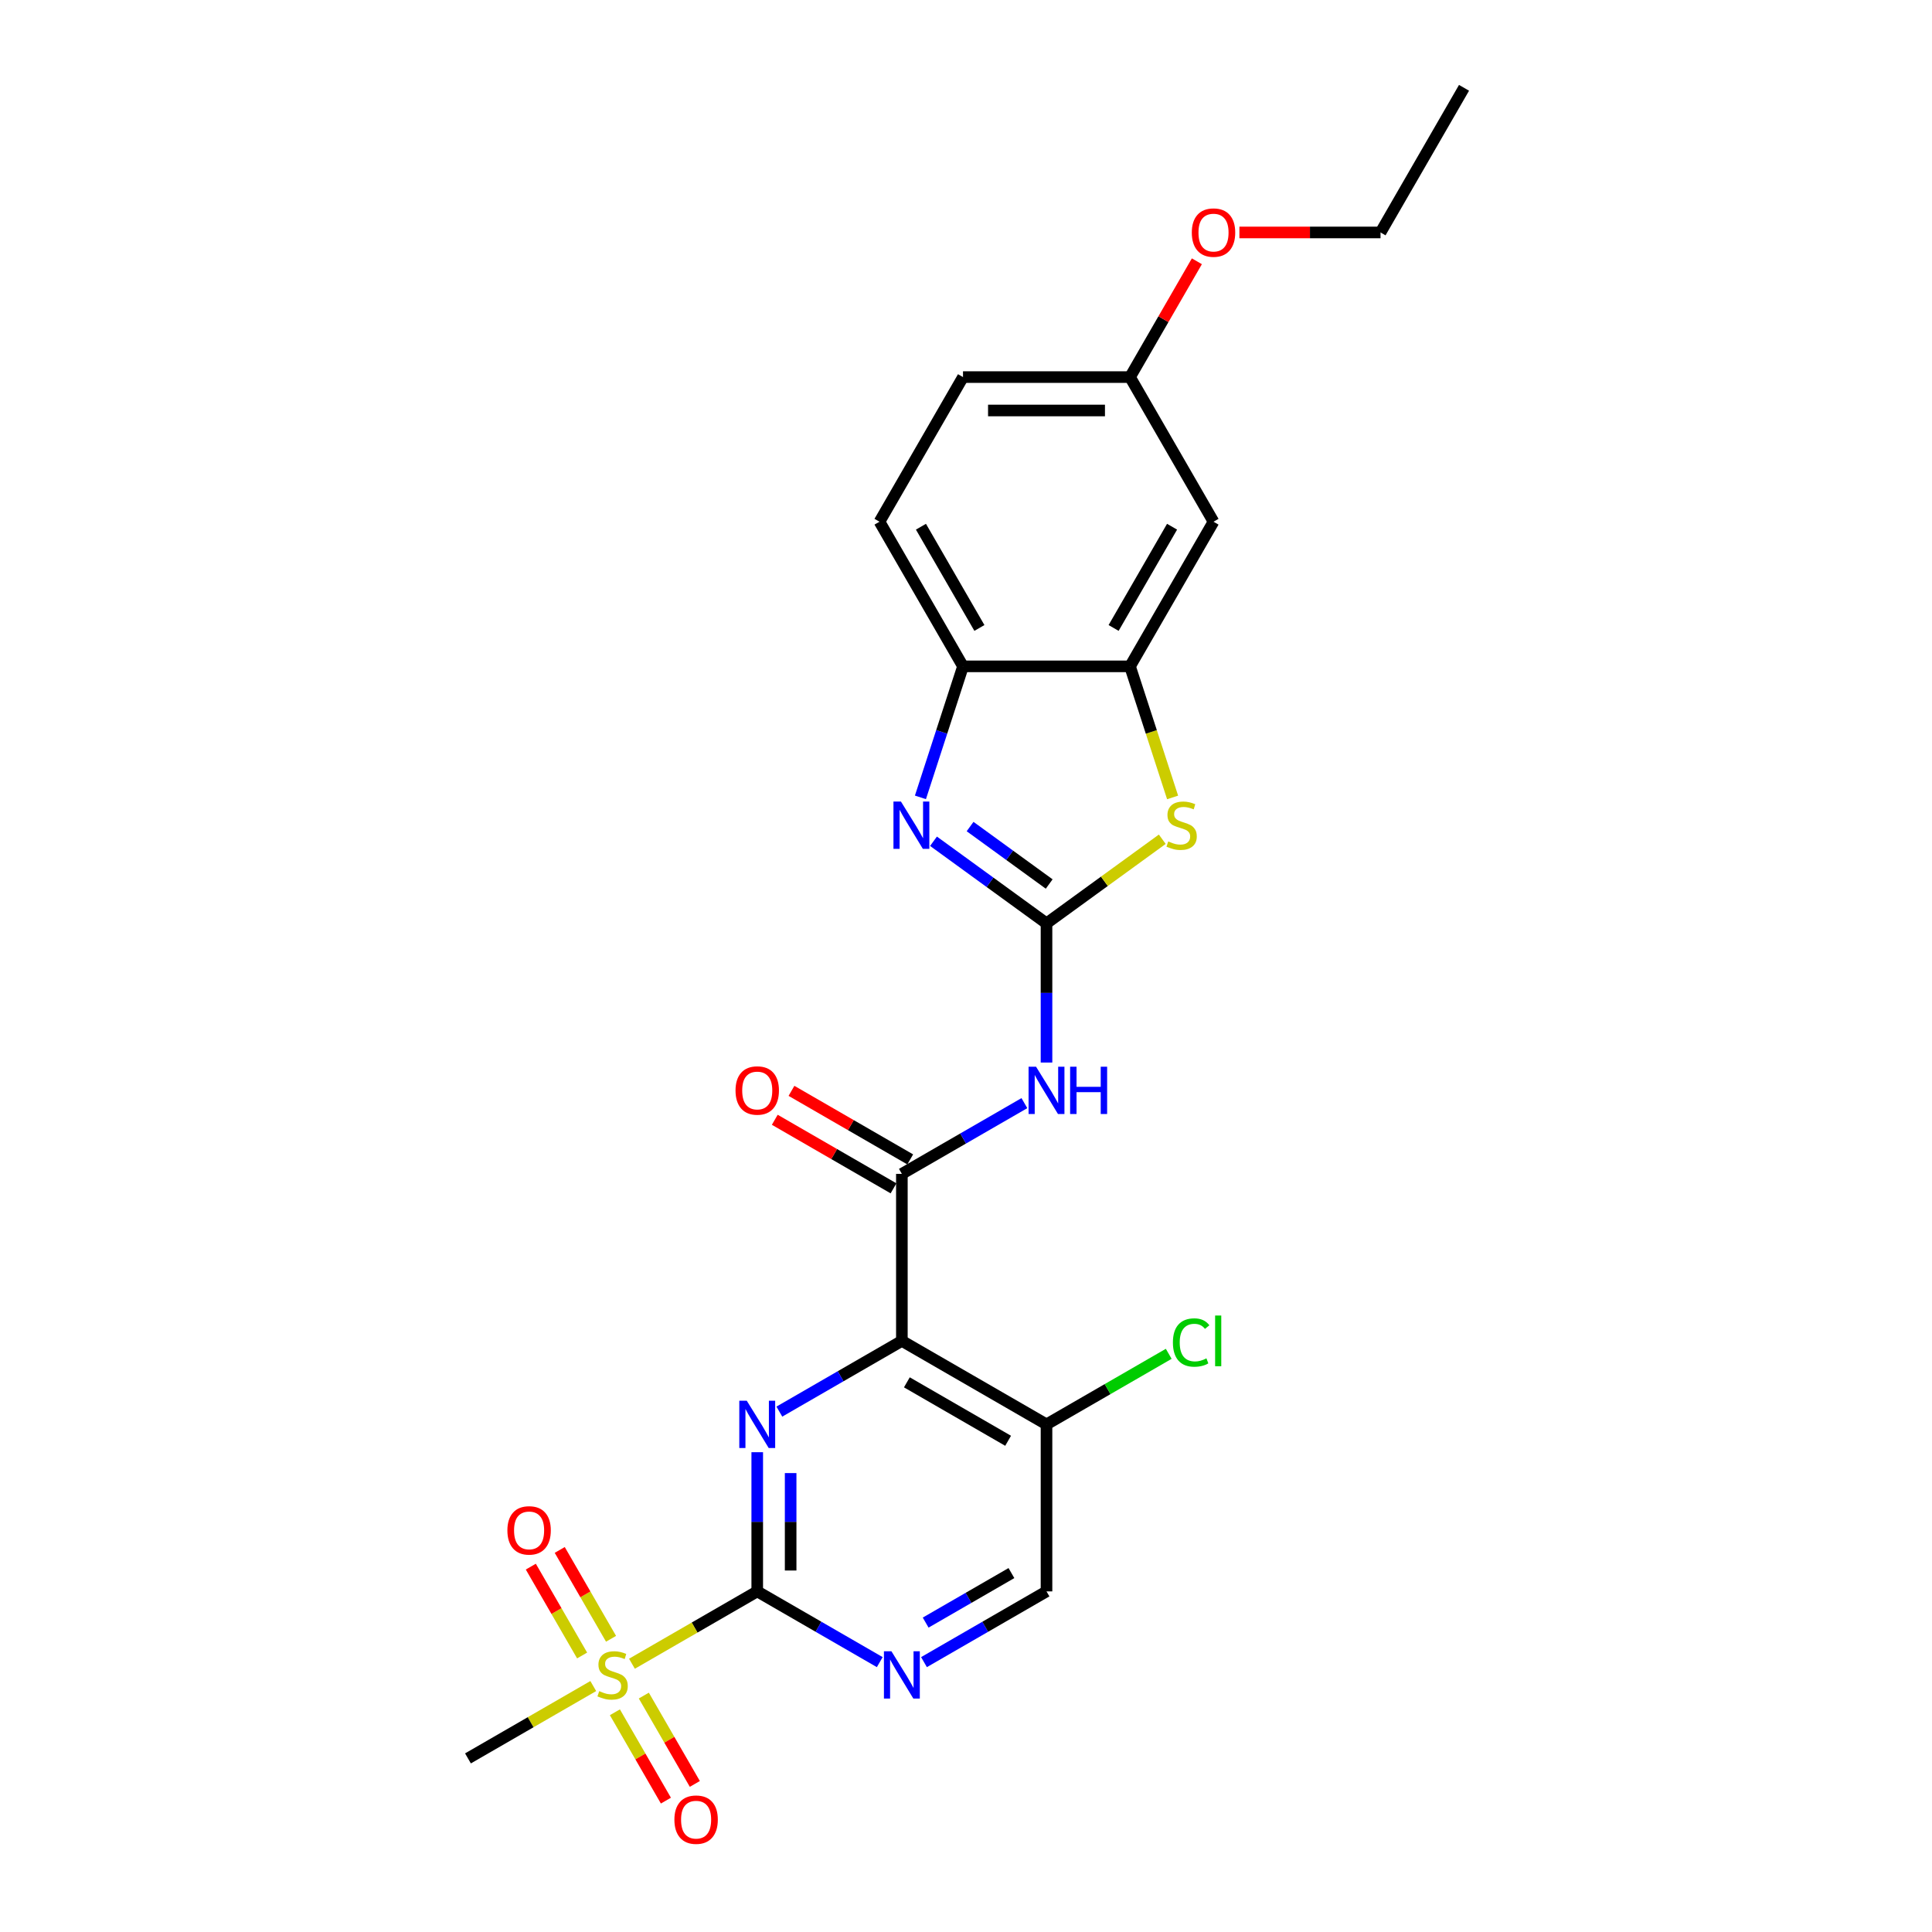 <?xml version='1.0' encoding='iso-8859-1'?>
<svg version='1.1' baseProfile='full'
              xmlns='http://www.w3.org/2000/svg'
                      xmlns:rdkit='http://www.rdkit.org/xml'
                      xmlns:xlink='http://www.w3.org/1999/xlink'
                  xml:space='preserve'
width='1000px' height='1000px' viewBox='0 0 1000 1000'>
<!-- END OF HEADER -->
<rect style='opacity:1.0;fill:#FFFFFF;stroke:none' width='1000' height='1000' x='0' y='0'> </rect>
<path class='bond-5' d='M 541.67,477.927 L 512.426,456.68' style='fill:none;fill-rule:evenodd;stroke:#000000;stroke-width:6px;stroke-linecap:butt;stroke-linejoin:miter;stroke-opacity:1' />
<path class='bond-5' d='M 512.426,456.68 L 483.181,435.432' style='fill:none;fill-rule:evenodd;stroke:#0000FF;stroke-width:6px;stroke-linecap:butt;stroke-linejoin:miter;stroke-opacity:1' />
<path class='bond-5' d='M 543.059,457.566 L 522.588,442.693' style='fill:none;fill-rule:evenodd;stroke:#000000;stroke-width:6px;stroke-linecap:butt;stroke-linejoin:miter;stroke-opacity:1' />
<path class='bond-5' d='M 522.588,442.693 L 502.116,427.82' style='fill:none;fill-rule:evenodd;stroke:#0000FF;stroke-width:6px;stroke-linecap:butt;stroke-linejoin:miter;stroke-opacity:1' />
<path class='bond-6' d='M 541.67,477.927 L 541.67,513.948' style='fill:none;fill-rule:evenodd;stroke:#000000;stroke-width:6px;stroke-linecap:butt;stroke-linejoin:miter;stroke-opacity:1' />
<path class='bond-6' d='M 541.67,513.948 L 541.67,549.97' style='fill:none;fill-rule:evenodd;stroke:#0000FF;stroke-width:6px;stroke-linecap:butt;stroke-linejoin:miter;stroke-opacity:1' />
<path class='bond-7' d='M 541.67,477.927 L 571.632,456.159' style='fill:none;fill-rule:evenodd;stroke:#000000;stroke-width:6px;stroke-linecap:butt;stroke-linejoin:miter;stroke-opacity:1' />
<path class='bond-7' d='M 571.632,456.159 L 601.594,434.39' style='fill:none;fill-rule:evenodd;stroke:#CCCC00;stroke-width:6px;stroke-linecap:butt;stroke-linejoin:miter;stroke-opacity:1' />
<path class='bond-0' d='M 391.945,823.702 L 391.945,787.681' style='fill:none;fill-rule:evenodd;stroke:#000000;stroke-width:6px;stroke-linecap:butt;stroke-linejoin:miter;stroke-opacity:1' />
<path class='bond-0' d='M 391.945,787.681 L 391.945,751.66' style='fill:none;fill-rule:evenodd;stroke:#0000FF;stroke-width:6px;stroke-linecap:butt;stroke-linejoin:miter;stroke-opacity:1' />
<path class='bond-0' d='M 409.234,812.896 L 409.234,787.681' style='fill:none;fill-rule:evenodd;stroke:#000000;stroke-width:6px;stroke-linecap:butt;stroke-linejoin:miter;stroke-opacity:1' />
<path class='bond-0' d='M 409.234,787.681 L 409.234,762.466' style='fill:none;fill-rule:evenodd;stroke:#0000FF;stroke-width:6px;stroke-linecap:butt;stroke-linejoin:miter;stroke-opacity:1' />
<path class='bond-3' d='M 391.945,823.702 L 359.519,842.423' style='fill:none;fill-rule:evenodd;stroke:#000000;stroke-width:6px;stroke-linecap:butt;stroke-linejoin:miter;stroke-opacity:1' />
<path class='bond-3' d='M 359.519,842.423 L 327.093,861.145' style='fill:none;fill-rule:evenodd;stroke:#CCCC00;stroke-width:6px;stroke-linecap:butt;stroke-linejoin:miter;stroke-opacity:1' />
<path class='bond-27' d='M 391.945,823.702 L 423.654,842.009' style='fill:none;fill-rule:evenodd;stroke:#000000;stroke-width:6px;stroke-linecap:butt;stroke-linejoin:miter;stroke-opacity:1' />
<path class='bond-27' d='M 423.654,842.009 L 455.363,860.316' style='fill:none;fill-rule:evenodd;stroke:#0000FF;stroke-width:6px;stroke-linecap:butt;stroke-linejoin:miter;stroke-opacity:1' />
<path class='bond-1' d='M 466.808,694.037 L 466.808,607.593' style='fill:none;fill-rule:evenodd;stroke:#000000;stroke-width:6px;stroke-linecap:butt;stroke-linejoin:miter;stroke-opacity:1' />
<path class='bond-2' d='M 466.808,694.037 L 435.099,712.344' style='fill:none;fill-rule:evenodd;stroke:#000000;stroke-width:6px;stroke-linecap:butt;stroke-linejoin:miter;stroke-opacity:1' />
<path class='bond-2' d='M 435.099,712.344 L 403.391,730.651' style='fill:none;fill-rule:evenodd;stroke:#0000FF;stroke-width:6px;stroke-linecap:butt;stroke-linejoin:miter;stroke-opacity:1' />
<path class='bond-11' d='M 466.808,694.037 L 541.67,737.258' style='fill:none;fill-rule:evenodd;stroke:#000000;stroke-width:6px;stroke-linecap:butt;stroke-linejoin:miter;stroke-opacity:1' />
<path class='bond-11' d='M 469.393,715.492 L 521.797,745.748' style='fill:none;fill-rule:evenodd;stroke:#000000;stroke-width:6px;stroke-linecap:butt;stroke-linejoin:miter;stroke-opacity:1' />
<path class='bond-13' d='M 318.271,886.27 L 331.473,909.136' style='fill:none;fill-rule:evenodd;stroke:#CCCC00;stroke-width:6px;stroke-linecap:butt;stroke-linejoin:miter;stroke-opacity:1' />
<path class='bond-13' d='M 331.473,909.136 L 344.674,932.002' style='fill:none;fill-rule:evenodd;stroke:#FF0000;stroke-width:6px;stroke-linecap:butt;stroke-linejoin:miter;stroke-opacity:1' />
<path class='bond-13' d='M 333.243,877.626 L 346.445,900.492' style='fill:none;fill-rule:evenodd;stroke:#CCCC00;stroke-width:6px;stroke-linecap:butt;stroke-linejoin:miter;stroke-opacity:1' />
<path class='bond-13' d='M 346.445,900.492 L 359.647,923.358' style='fill:none;fill-rule:evenodd;stroke:#FF0000;stroke-width:6px;stroke-linecap:butt;stroke-linejoin:miter;stroke-opacity:1' />
<path class='bond-14' d='M 316.274,848.235 L 302.998,825.24' style='fill:none;fill-rule:evenodd;stroke:#CCCC00;stroke-width:6px;stroke-linecap:butt;stroke-linejoin:miter;stroke-opacity:1' />
<path class='bond-14' d='M 302.998,825.24 L 289.722,802.245' style='fill:none;fill-rule:evenodd;stroke:#FF0000;stroke-width:6px;stroke-linecap:butt;stroke-linejoin:miter;stroke-opacity:1' />
<path class='bond-14' d='M 301.302,856.879 L 288.026,833.884' style='fill:none;fill-rule:evenodd;stroke:#CCCC00;stroke-width:6px;stroke-linecap:butt;stroke-linejoin:miter;stroke-opacity:1' />
<path class='bond-14' d='M 288.026,833.884 L 274.75,810.889' style='fill:none;fill-rule:evenodd;stroke:#FF0000;stroke-width:6px;stroke-linecap:butt;stroke-linejoin:miter;stroke-opacity:1' />
<path class='bond-20' d='M 307.073,872.703 L 274.647,891.425' style='fill:none;fill-rule:evenodd;stroke:#CCCC00;stroke-width:6px;stroke-linecap:butt;stroke-linejoin:miter;stroke-opacity:1' />
<path class='bond-20' d='M 274.647,891.425 L 242.221,910.146' style='fill:none;fill-rule:evenodd;stroke:#000000;stroke-width:6px;stroke-linecap:butt;stroke-linejoin:miter;stroke-opacity:1' />
<path class='bond-4' d='M 466.808,607.593 L 498.516,589.286' style='fill:none;fill-rule:evenodd;stroke:#000000;stroke-width:6px;stroke-linecap:butt;stroke-linejoin:miter;stroke-opacity:1' />
<path class='bond-4' d='M 498.516,589.286 L 530.225,570.979' style='fill:none;fill-rule:evenodd;stroke:#0000FF;stroke-width:6px;stroke-linecap:butt;stroke-linejoin:miter;stroke-opacity:1' />
<path class='bond-16' d='M 471.13,600.107 L 440.398,582.364' style='fill:none;fill-rule:evenodd;stroke:#000000;stroke-width:6px;stroke-linecap:butt;stroke-linejoin:miter;stroke-opacity:1' />
<path class='bond-16' d='M 440.398,582.364 L 409.666,564.621' style='fill:none;fill-rule:evenodd;stroke:#FF0000;stroke-width:6px;stroke-linecap:butt;stroke-linejoin:miter;stroke-opacity:1' />
<path class='bond-16' d='M 462.486,615.079 L 431.754,597.336' style='fill:none;fill-rule:evenodd;stroke:#000000;stroke-width:6px;stroke-linecap:butt;stroke-linejoin:miter;stroke-opacity:1' />
<path class='bond-16' d='M 431.754,597.336 L 401.022,579.593' style='fill:none;fill-rule:evenodd;stroke:#FF0000;stroke-width:6px;stroke-linecap:butt;stroke-linejoin:miter;stroke-opacity:1' />
<path class='bond-10' d='M 476.415,412.716 L 487.432,378.81' style='fill:none;fill-rule:evenodd;stroke:#0000FF;stroke-width:6px;stroke-linecap:butt;stroke-linejoin:miter;stroke-opacity:1' />
<path class='bond-10' d='M 487.432,378.81 L 498.448,344.904' style='fill:none;fill-rule:evenodd;stroke:#000000;stroke-width:6px;stroke-linecap:butt;stroke-linejoin:miter;stroke-opacity:1' />
<path class='bond-8' d='M 606.937,412.75 L 595.914,378.827' style='fill:none;fill-rule:evenodd;stroke:#CCCC00;stroke-width:6px;stroke-linecap:butt;stroke-linejoin:miter;stroke-opacity:1' />
<path class='bond-8' d='M 595.914,378.827 L 584.892,344.904' style='fill:none;fill-rule:evenodd;stroke:#000000;stroke-width:6px;stroke-linecap:butt;stroke-linejoin:miter;stroke-opacity:1' />
<path class='bond-12' d='M 584.892,344.904 L 628.114,270.042' style='fill:none;fill-rule:evenodd;stroke:#000000;stroke-width:6px;stroke-linecap:butt;stroke-linejoin:miter;stroke-opacity:1' />
<path class='bond-12' d='M 576.403,325.031 L 606.658,272.627' style='fill:none;fill-rule:evenodd;stroke:#000000;stroke-width:6px;stroke-linecap:butt;stroke-linejoin:miter;stroke-opacity:1' />
<path class='bond-25' d='M 584.892,344.904 L 498.448,344.904' style='fill:none;fill-rule:evenodd;stroke:#000000;stroke-width:6px;stroke-linecap:butt;stroke-linejoin:miter;stroke-opacity:1' />
<path class='bond-9' d='M 478.253,860.316 L 509.962,842.009' style='fill:none;fill-rule:evenodd;stroke:#0000FF;stroke-width:6px;stroke-linecap:butt;stroke-linejoin:miter;stroke-opacity:1' />
<path class='bond-9' d='M 509.962,842.009 L 541.67,823.702' style='fill:none;fill-rule:evenodd;stroke:#000000;stroke-width:6px;stroke-linecap:butt;stroke-linejoin:miter;stroke-opacity:1' />
<path class='bond-9' d='M 479.121,839.852 L 501.317,827.037' style='fill:none;fill-rule:evenodd;stroke:#0000FF;stroke-width:6px;stroke-linecap:butt;stroke-linejoin:miter;stroke-opacity:1' />
<path class='bond-9' d='M 501.317,827.037 L 523.513,814.222' style='fill:none;fill-rule:evenodd;stroke:#000000;stroke-width:6px;stroke-linecap:butt;stroke-linejoin:miter;stroke-opacity:1' />
<path class='bond-17' d='M 498.448,344.904 L 455.227,270.042' style='fill:none;fill-rule:evenodd;stroke:#000000;stroke-width:6px;stroke-linecap:butt;stroke-linejoin:miter;stroke-opacity:1' />
<path class='bond-17' d='M 506.938,325.031 L 476.682,272.627' style='fill:none;fill-rule:evenodd;stroke:#000000;stroke-width:6px;stroke-linecap:butt;stroke-linejoin:miter;stroke-opacity:1' />
<path class='bond-15' d='M 541.67,737.258 L 541.67,823.702' style='fill:none;fill-rule:evenodd;stroke:#000000;stroke-width:6px;stroke-linecap:butt;stroke-linejoin:miter;stroke-opacity:1' />
<path class='bond-19' d='M 541.67,737.258 L 573.301,718.996' style='fill:none;fill-rule:evenodd;stroke:#000000;stroke-width:6px;stroke-linecap:butt;stroke-linejoin:miter;stroke-opacity:1' />
<path class='bond-19' d='M 573.301,718.996 L 604.932,700.734' style='fill:none;fill-rule:evenodd;stroke:#00CC00;stroke-width:6px;stroke-linecap:butt;stroke-linejoin:miter;stroke-opacity:1' />
<path class='bond-18' d='M 628.114,270.042 L 584.892,195.179' style='fill:none;fill-rule:evenodd;stroke:#000000;stroke-width:6px;stroke-linecap:butt;stroke-linejoin:miter;stroke-opacity:1' />
<path class='bond-21' d='M 455.227,270.042 L 498.448,195.179' style='fill:none;fill-rule:evenodd;stroke:#000000;stroke-width:6px;stroke-linecap:butt;stroke-linejoin:miter;stroke-opacity:1' />
<path class='bond-22' d='M 584.892,195.179 L 602.196,165.208' style='fill:none;fill-rule:evenodd;stroke:#000000;stroke-width:6px;stroke-linecap:butt;stroke-linejoin:miter;stroke-opacity:1' />
<path class='bond-22' d='M 602.196,165.208 L 619.5,135.237' style='fill:none;fill-rule:evenodd;stroke:#FF0000;stroke-width:6px;stroke-linecap:butt;stroke-linejoin:miter;stroke-opacity:1' />
<path class='bond-26' d='M 584.892,195.179 L 498.448,195.179' style='fill:none;fill-rule:evenodd;stroke:#000000;stroke-width:6px;stroke-linecap:butt;stroke-linejoin:miter;stroke-opacity:1' />
<path class='bond-26' d='M 571.926,212.468 L 511.415,212.468' style='fill:none;fill-rule:evenodd;stroke:#000000;stroke-width:6px;stroke-linecap:butt;stroke-linejoin:miter;stroke-opacity:1' />
<path class='bond-23' d='M 641.513,120.317 L 678.035,120.317' style='fill:none;fill-rule:evenodd;stroke:#FF0000;stroke-width:6px;stroke-linecap:butt;stroke-linejoin:miter;stroke-opacity:1' />
<path class='bond-23' d='M 678.035,120.317 L 714.558,120.317' style='fill:none;fill-rule:evenodd;stroke:#000000;stroke-width:6px;stroke-linecap:butt;stroke-linejoin:miter;stroke-opacity:1' />
<path class='bond-24' d='M 714.558,120.317 L 757.779,45.455' style='fill:none;fill-rule:evenodd;stroke:#000000;stroke-width:6px;stroke-linecap:butt;stroke-linejoin:miter;stroke-opacity:1' />
<path  class='atom-3' d='M 386.534 725.018
L 394.556 737.985
Q 395.351 739.264, 396.631 741.581
Q 397.91 743.897, 397.979 744.036
L 397.979 725.018
L 401.229 725.018
L 401.229 749.499
L 397.875 749.499
L 389.266 735.322
Q 388.263 733.662, 387.191 731.761
Q 386.154 729.859, 385.842 729.271
L 385.842 749.499
L 382.661 749.499
L 382.661 725.018
L 386.534 725.018
' fill='#0000FF'/>
<path  class='atom-4' d='M 310.167 875.326
Q 310.444 875.43, 311.585 875.914
Q 312.726 876.398, 313.971 876.709
Q 315.25 876.986, 316.495 876.986
Q 318.812 876.986, 320.16 875.88
Q 321.509 874.738, 321.509 872.768
Q 321.509 871.419, 320.817 870.589
Q 320.16 869.759, 319.123 869.31
Q 318.086 868.86, 316.357 868.342
Q 314.178 867.685, 312.865 867.062
Q 311.585 866.44, 310.652 865.126
Q 309.753 863.812, 309.753 861.599
Q 309.753 858.522, 311.827 856.62
Q 313.936 854.718, 318.086 854.718
Q 320.921 854.718, 324.137 856.067
L 323.341 858.729
Q 320.402 857.519, 318.189 857.519
Q 315.804 857.519, 314.49 858.522
Q 313.176 859.49, 313.21 861.184
Q 313.21 862.498, 313.867 863.293
Q 314.559 864.089, 315.527 864.538
Q 316.53 864.988, 318.189 865.506
Q 320.402 866.198, 321.716 866.889
Q 323.03 867.581, 323.964 868.999
Q 324.932 870.382, 324.932 872.768
Q 324.932 876.156, 322.65 877.989
Q 320.402 879.787, 316.633 879.787
Q 314.455 879.787, 312.795 879.303
Q 311.17 878.853, 309.234 878.058
L 310.167 875.326
' fill='#CCCC00'/>
<path  class='atom-6' d='M 466.324 414.877
L 474.346 427.843
Q 475.142 429.123, 476.421 431.439
Q 477.7 433.756, 477.77 433.894
L 477.77 414.877
L 481.02 414.877
L 481.02 439.357
L 477.666 439.357
L 469.056 425.181
Q 468.053 423.521, 466.981 421.619
Q 465.944 419.717, 465.633 419.13
L 465.633 439.357
L 462.452 439.357
L 462.452 414.877
L 466.324 414.877
' fill='#0000FF'/>
<path  class='atom-7' d='M 536.259 552.131
L 544.281 565.097
Q 545.076 566.377, 546.355 568.693
Q 547.635 571.01, 547.704 571.148
L 547.704 552.131
L 550.954 552.131
L 550.954 576.611
L 547.6 576.611
L 538.99 562.435
Q 537.988 560.775, 536.916 558.873
Q 535.879 556.971, 535.567 556.384
L 535.567 576.611
L 532.386 576.611
L 532.386 552.131
L 536.259 552.131
' fill='#0000FF'/>
<path  class='atom-7' d='M 553.893 552.131
L 557.213 552.131
L 557.213 562.538
L 569.73 562.538
L 569.73 552.131
L 573.049 552.131
L 573.049 576.611
L 569.73 576.611
L 569.73 565.305
L 557.213 565.305
L 557.213 576.611
L 553.893 576.611
L 553.893 552.131
' fill='#0000FF'/>
<path  class='atom-8' d='M 604.689 435.519
Q 604.966 435.623, 606.107 436.107
Q 607.248 436.591, 608.493 436.902
Q 609.772 437.179, 611.017 437.179
Q 613.334 437.179, 614.682 436.073
Q 616.031 434.932, 616.031 432.961
Q 616.031 431.612, 615.339 430.782
Q 614.682 429.952, 613.645 429.503
Q 612.607 429.053, 610.879 428.535
Q 608.7 427.878, 607.386 427.255
Q 606.107 426.633, 605.173 425.319
Q 604.274 424.005, 604.274 421.792
Q 604.274 418.715, 606.349 416.813
Q 608.458 414.911, 612.607 414.911
Q 615.443 414.911, 618.658 416.26
L 617.863 418.922
Q 614.924 417.712, 612.711 417.712
Q 610.325 417.712, 609.011 418.715
Q 607.697 419.683, 607.732 421.377
Q 607.732 422.691, 608.389 423.486
Q 609.08 424.282, 610.049 424.731
Q 611.051 425.181, 612.711 425.699
Q 614.924 426.391, 616.238 427.082
Q 617.552 427.774, 618.486 429.192
Q 619.454 430.575, 619.454 432.961
Q 619.454 436.349, 617.172 438.182
Q 614.924 439.98, 611.155 439.98
Q 608.977 439.98, 607.317 439.496
Q 605.692 439.046, 603.756 438.251
L 604.689 435.519
' fill='#CCCC00'/>
<path  class='atom-10' d='M 461.396 854.684
L 469.418 867.65
Q 470.214 868.929, 471.493 871.246
Q 472.772 873.563, 472.842 873.701
L 472.842 854.684
L 476.092 854.684
L 476.092 879.164
L 472.738 879.164
L 464.128 864.988
Q 463.125 863.328, 462.053 861.426
Q 461.016 859.524, 460.705 858.937
L 460.705 879.164
L 457.524 879.164
L 457.524 854.684
L 461.396 854.684
' fill='#0000FF'/>
<path  class='atom-14' d='M 349.067 941.856
Q 349.067 935.977, 351.972 932.692
Q 354.876 929.408, 360.305 929.408
Q 365.733 929.408, 368.638 932.692
Q 371.542 935.977, 371.542 941.856
Q 371.542 947.803, 368.603 951.191
Q 365.664 954.545, 360.305 954.545
Q 354.911 954.545, 351.972 951.191
Q 349.067 947.837, 349.067 941.856
M 360.305 951.779
Q 364.039 951.779, 366.045 949.29
Q 368.085 946.766, 368.085 941.856
Q 368.085 937.049, 366.045 934.629
Q 364.039 932.174, 360.305 932.174
Q 356.57 932.174, 354.53 934.594
Q 352.525 937.015, 352.525 941.856
Q 352.525 946.8, 354.53 949.29
Q 356.57 951.779, 360.305 951.779
' fill='#FF0000'/>
<path  class='atom-15' d='M 262.623 792.131
Q 262.623 786.253, 265.528 782.968
Q 268.432 779.683, 273.861 779.683
Q 279.29 779.683, 282.194 782.968
Q 285.099 786.253, 285.099 792.131
Q 285.099 798.078, 282.16 801.467
Q 279.221 804.821, 273.861 804.821
Q 268.467 804.821, 265.528 801.467
Q 262.623 798.113, 262.623 792.131
M 273.861 802.054
Q 277.596 802.054, 279.601 799.565
Q 281.641 797.041, 281.641 792.131
Q 281.641 787.324, 279.601 784.904
Q 277.596 782.449, 273.861 782.449
Q 270.127 782.449, 268.087 784.869
Q 266.081 787.29, 266.081 792.131
Q 266.081 797.075, 268.087 799.565
Q 270.127 802.054, 273.861 802.054
' fill='#FF0000'/>
<path  class='atom-17' d='M 380.708 564.44
Q 380.708 558.562, 383.612 555.277
Q 386.517 551.992, 391.945 551.992
Q 397.374 551.992, 400.279 555.277
Q 403.183 558.562, 403.183 564.44
Q 403.183 570.388, 400.244 573.776
Q 397.305 577.13, 391.945 577.13
Q 386.551 577.13, 383.612 573.776
Q 380.708 570.422, 380.708 564.44
M 391.945 574.364
Q 395.68 574.364, 397.685 571.874
Q 399.725 569.35, 399.725 564.44
Q 399.725 559.634, 397.685 557.214
Q 395.68 554.759, 391.945 554.759
Q 388.211 554.759, 386.171 557.179
Q 384.165 559.599, 384.165 564.44
Q 384.165 569.385, 386.171 571.874
Q 388.211 574.364, 391.945 574.364
' fill='#FF0000'/>
<path  class='atom-20' d='M 607.093 694.884
Q 607.093 688.798, 609.928 685.617
Q 612.798 682.401, 618.227 682.401
Q 623.275 682.401, 625.972 685.963
L 623.69 687.83
Q 621.719 685.237, 618.227 685.237
Q 614.527 685.237, 612.556 687.726
Q 610.62 690.181, 610.62 694.884
Q 610.62 699.725, 612.625 702.214
Q 614.665 704.704, 618.607 704.704
Q 621.304 704.704, 624.451 703.079
L 625.419 705.672
Q 624.14 706.502, 622.203 706.986
Q 620.267 707.47, 618.123 707.47
Q 612.798 707.47, 609.928 704.22
Q 607.093 700.969, 607.093 694.884
' fill='#00CC00'/>
<path  class='atom-20' d='M 628.946 680.914
L 632.127 680.914
L 632.127 707.159
L 628.946 707.159
L 628.946 680.914
' fill='#00CC00'/>
<path  class='atom-23' d='M 616.876 120.386
Q 616.876 114.508, 619.781 111.223
Q 622.685 107.938, 628.114 107.938
Q 633.543 107.938, 636.447 111.223
Q 639.352 114.508, 639.352 120.386
Q 639.352 126.333, 636.413 129.722
Q 633.473 133.076, 628.114 133.076
Q 622.72 133.076, 619.781 129.722
Q 616.876 126.368, 616.876 120.386
M 628.114 130.31
Q 631.848 130.31, 633.854 127.82
Q 635.894 125.296, 635.894 120.386
Q 635.894 115.58, 633.854 113.159
Q 631.848 110.704, 628.114 110.704
Q 624.38 110.704, 622.339 113.125
Q 620.334 115.545, 620.334 120.386
Q 620.334 125.331, 622.339 127.82
Q 624.38 130.31, 628.114 130.31
' fill='#FF0000'/>
</svg>
